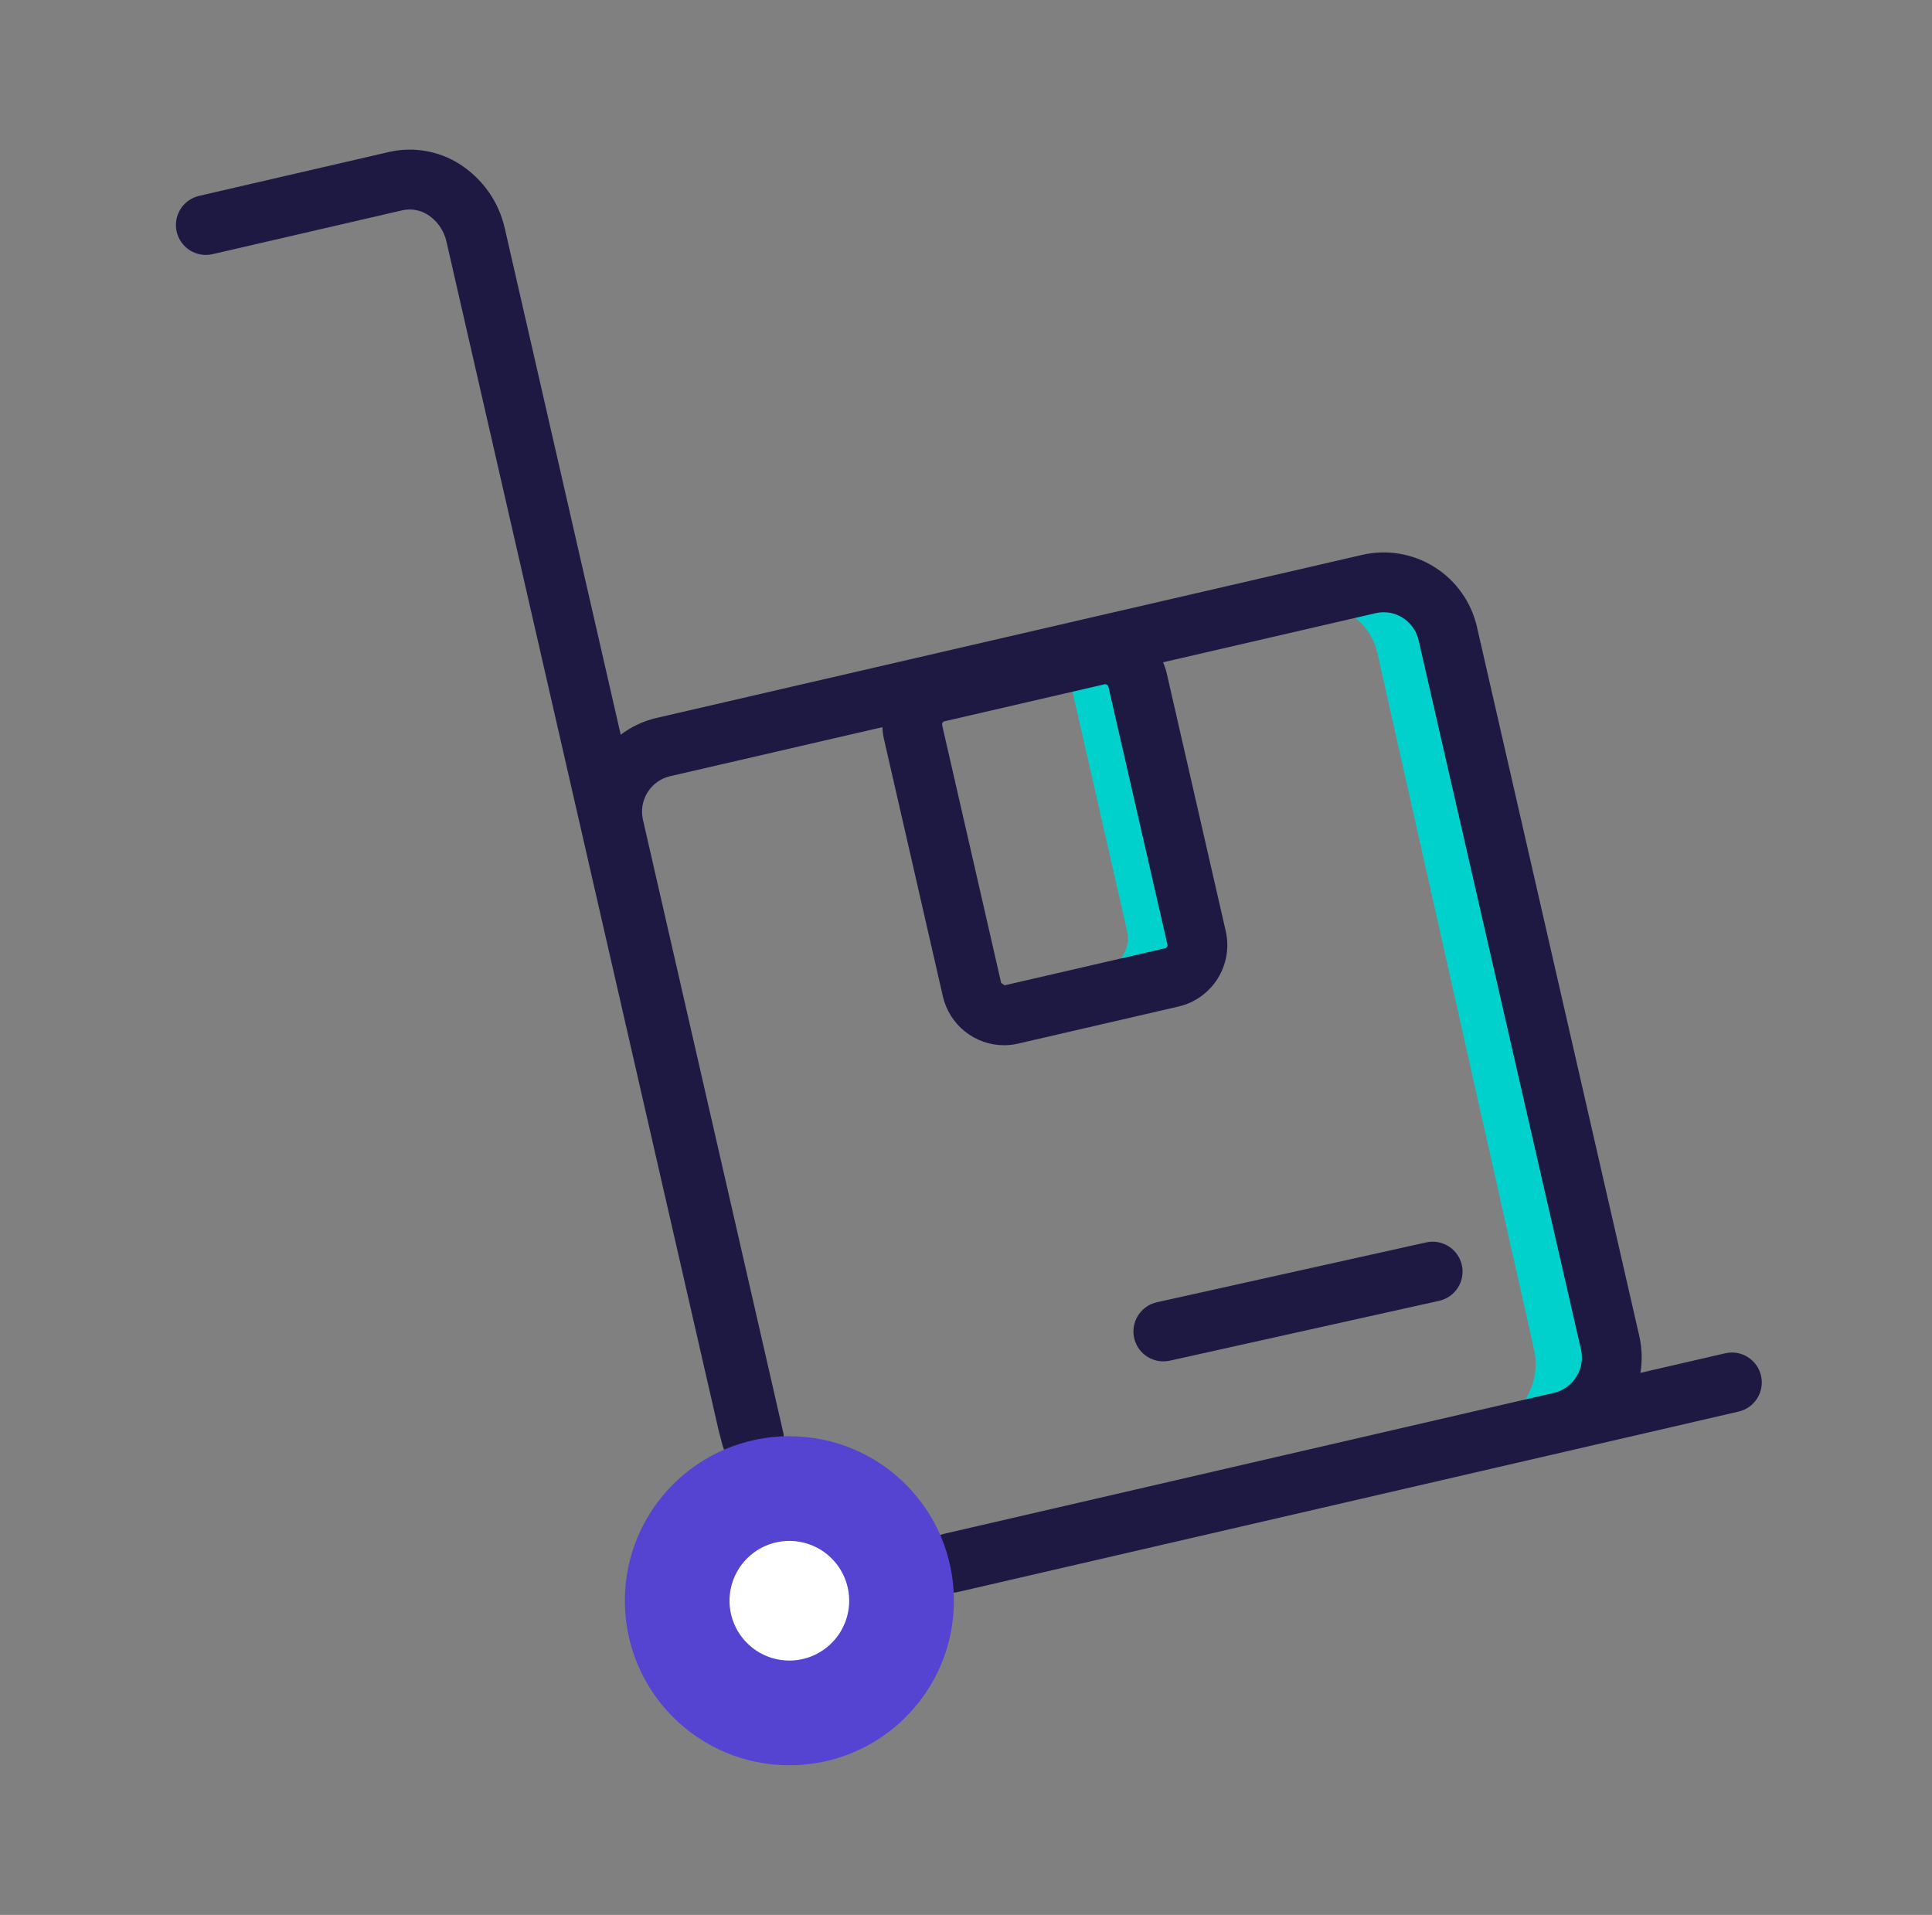 <svg width="113" height="112" viewBox="0 0 113 112" fill="none" xmlns="http://www.w3.org/2000/svg">
<rect x="0" y="0" width="113" height="112" fill="#808080" stroke="none"/>
<path d="M90.427 82.442L88.117 82.985C88.761 82.551 89.259 81.933 89.546 81.212C89.833 80.491 89.896 79.7 89.727 78.942L80.575 38.255C80.41 37.464 79.987 36.749 79.373 36.224C78.758 35.698 77.987 35.391 77.18 35.35L79.647 34.772C80.122 34.66 80.615 34.644 81.096 34.724C81.577 34.804 82.037 34.98 82.45 35.241C82.862 35.502 83.219 35.843 83.498 36.243C83.776 36.643 83.973 37.095 84.075 37.572L93.21 77.927C93.431 78.894 93.263 79.91 92.742 80.754C92.222 81.599 91.39 82.205 90.427 82.442Z" fill="#00D1CC"/>
<path d="M67.554 56.018L64.544 56.7C65.02 56.585 65.431 56.287 65.69 55.871C65.948 55.456 66.034 54.955 65.927 54.478L62.672 40.198L65.682 39.498L68.937 53.813C69.041 54.288 68.954 54.785 68.696 55.197C68.437 55.61 68.028 55.904 67.554 56.018Z" fill="#00D1CC"/>
<path d="M68.042 79.625C67.611 79.625 67.195 79.466 66.874 79.178C66.553 78.89 66.35 78.494 66.303 78.065C66.257 77.637 66.37 77.206 66.621 76.856C66.872 76.506 67.243 76.26 67.664 76.167L83.414 72.667C83.638 72.617 83.87 72.612 84.097 72.652C84.323 72.692 84.539 72.776 84.733 72.899C84.927 73.022 85.094 73.183 85.226 73.371C85.358 73.559 85.452 73.772 85.502 73.996C85.551 74.22 85.557 74.452 85.517 74.678C85.477 74.905 85.393 75.121 85.27 75.315C85.146 75.509 84.986 75.676 84.798 75.808C84.609 75.94 84.397 76.034 84.173 76.083L68.423 79.583C68.298 79.611 68.17 79.625 68.042 79.625Z" fill="#1E1942"/>
<path d="M103 80.463C102.948 80.238 102.853 80.027 102.72 79.839C102.586 79.652 102.417 79.493 102.222 79.371C102.027 79.249 101.809 79.167 101.582 79.13C101.356 79.092 101.123 79.1 100.899 79.152L95.944 80.297C96.063 79.582 96.041 78.85 95.88 78.143L86.385 36.671C86.222 35.952 85.919 35.273 85.493 34.672C85.068 34.071 84.527 33.56 83.903 33.168C83.28 32.776 82.585 32.511 81.858 32.389C81.132 32.266 80.388 32.288 79.67 32.454L38.395 41.992C37.637 42.169 36.925 42.503 36.305 42.973L29.524 13.353C29.174 11.803 28.225 10.454 26.885 9.6C26.278 9.213 25.599 8.952 24.89 8.83C24.181 8.708 23.454 8.728 22.753 8.889L11.649 11.455C11.425 11.506 11.213 11.601 11.025 11.734C10.838 11.868 10.678 12.037 10.556 12.232C10.434 12.427 10.351 12.645 10.313 12.872C10.275 13.099 10.282 13.331 10.334 13.555C10.386 13.78 10.482 13.992 10.616 14.179C10.75 14.366 10.919 14.525 11.115 14.647C11.31 14.768 11.528 14.85 11.755 14.887C11.982 14.925 12.215 14.917 12.439 14.864L23.542 12.298C23.795 12.243 24.057 12.238 24.311 12.284C24.566 12.33 24.81 12.426 25.027 12.566C25.581 12.925 25.971 13.489 26.113 14.133L42.025 83.634C42.08 83.876 42.278 84.594 42.278 84.594C42.413 85.049 42.718 85.435 43.13 85.671C43.543 85.906 44.03 85.973 44.491 85.857C44.715 85.806 44.927 85.711 45.114 85.578C45.301 85.445 45.46 85.276 45.582 85.081C45.704 84.886 45.787 84.67 45.825 84.443C45.863 84.217 45.857 83.985 45.805 83.761L37.605 47.944C37.479 47.398 37.575 46.824 37.871 46.347C38.166 45.871 38.639 45.531 39.185 45.402L51.612 42.53C51.619 42.753 51.647 42.974 51.694 43.192L55.147 58.275C55.332 59.085 55.786 59.808 56.435 60.328C57.084 60.847 57.889 61.131 58.72 61.135C59.001 61.134 59.281 61.102 59.554 61.038L68.935 58.87C69.884 58.648 70.707 58.059 71.223 57.232C71.74 56.405 71.908 55.407 71.691 54.457L68.239 39.374C68.187 39.156 68.116 38.942 68.025 38.737L80.46 35.863C80.727 35.801 81.003 35.792 81.273 35.837C81.544 35.883 81.802 35.982 82.034 36.128C82.27 36.275 82.475 36.468 82.637 36.696C82.798 36.923 82.913 37.18 82.974 37.452L92.469 78.924C92.595 79.469 92.5 80.043 92.204 80.519C91.909 80.995 91.437 81.335 90.892 81.465L55.244 89.704C55.02 89.755 54.808 89.851 54.621 89.984C54.434 90.118 54.274 90.287 54.153 90.482C54.031 90.677 53.948 90.894 53.911 91.121C53.873 91.348 53.88 91.58 53.932 91.804C53.984 92.028 54.079 92.24 54.213 92.427C54.347 92.614 54.516 92.773 54.711 92.894C54.906 93.016 55.124 93.098 55.35 93.135C55.577 93.173 55.809 93.165 56.033 93.113L91.68 84.875L91.684 84.874L101.689 82.561C101.913 82.51 102.124 82.414 102.311 82.281C102.498 82.147 102.657 81.978 102.779 81.783C102.901 81.588 102.983 81.372 103.021 81.145C103.059 80.918 103.051 80.686 103 80.463ZM68.28 55.237C68.292 55.284 68.285 55.334 68.26 55.376C68.235 55.418 68.195 55.448 68.148 55.461L58.764 57.629L58.558 57.492L55.105 42.412C55.094 42.365 55.101 42.315 55.126 42.273C55.151 42.231 55.191 42.2 55.239 42.188L64.618 40.02L64.645 40.017C64.686 40.019 64.725 40.034 64.758 40.059C64.79 40.084 64.815 40.118 64.828 40.157L68.28 55.237Z" fill="#1E1942"/>
<path d="M46.17 103.248C51.485 103.248 55.793 98.94 55.793 93.625C55.793 88.31 51.485 84.002 46.17 84.002C40.855 84.002 36.547 88.31 36.547 93.625C36.547 98.94 40.855 103.248 46.17 103.248Z" fill="#5543D1"/>
<path d="M46.168 97.124C45.476 97.124 44.799 96.919 44.224 96.535C43.648 96.15 43.199 95.603 42.934 94.964C42.669 94.324 42.6 93.621 42.735 92.942C42.87 92.263 43.204 91.639 43.693 91.15C44.183 90.66 44.806 90.327 45.485 90.192C46.164 90.057 46.868 90.126 47.507 90.391C48.147 90.656 48.694 91.104 49.078 91.68C49.463 92.256 49.668 92.932 49.668 93.624C49.667 94.552 49.298 95.442 48.642 96.098C47.986 96.754 47.096 97.124 46.168 97.124Z" fill="white"/>
</svg>
